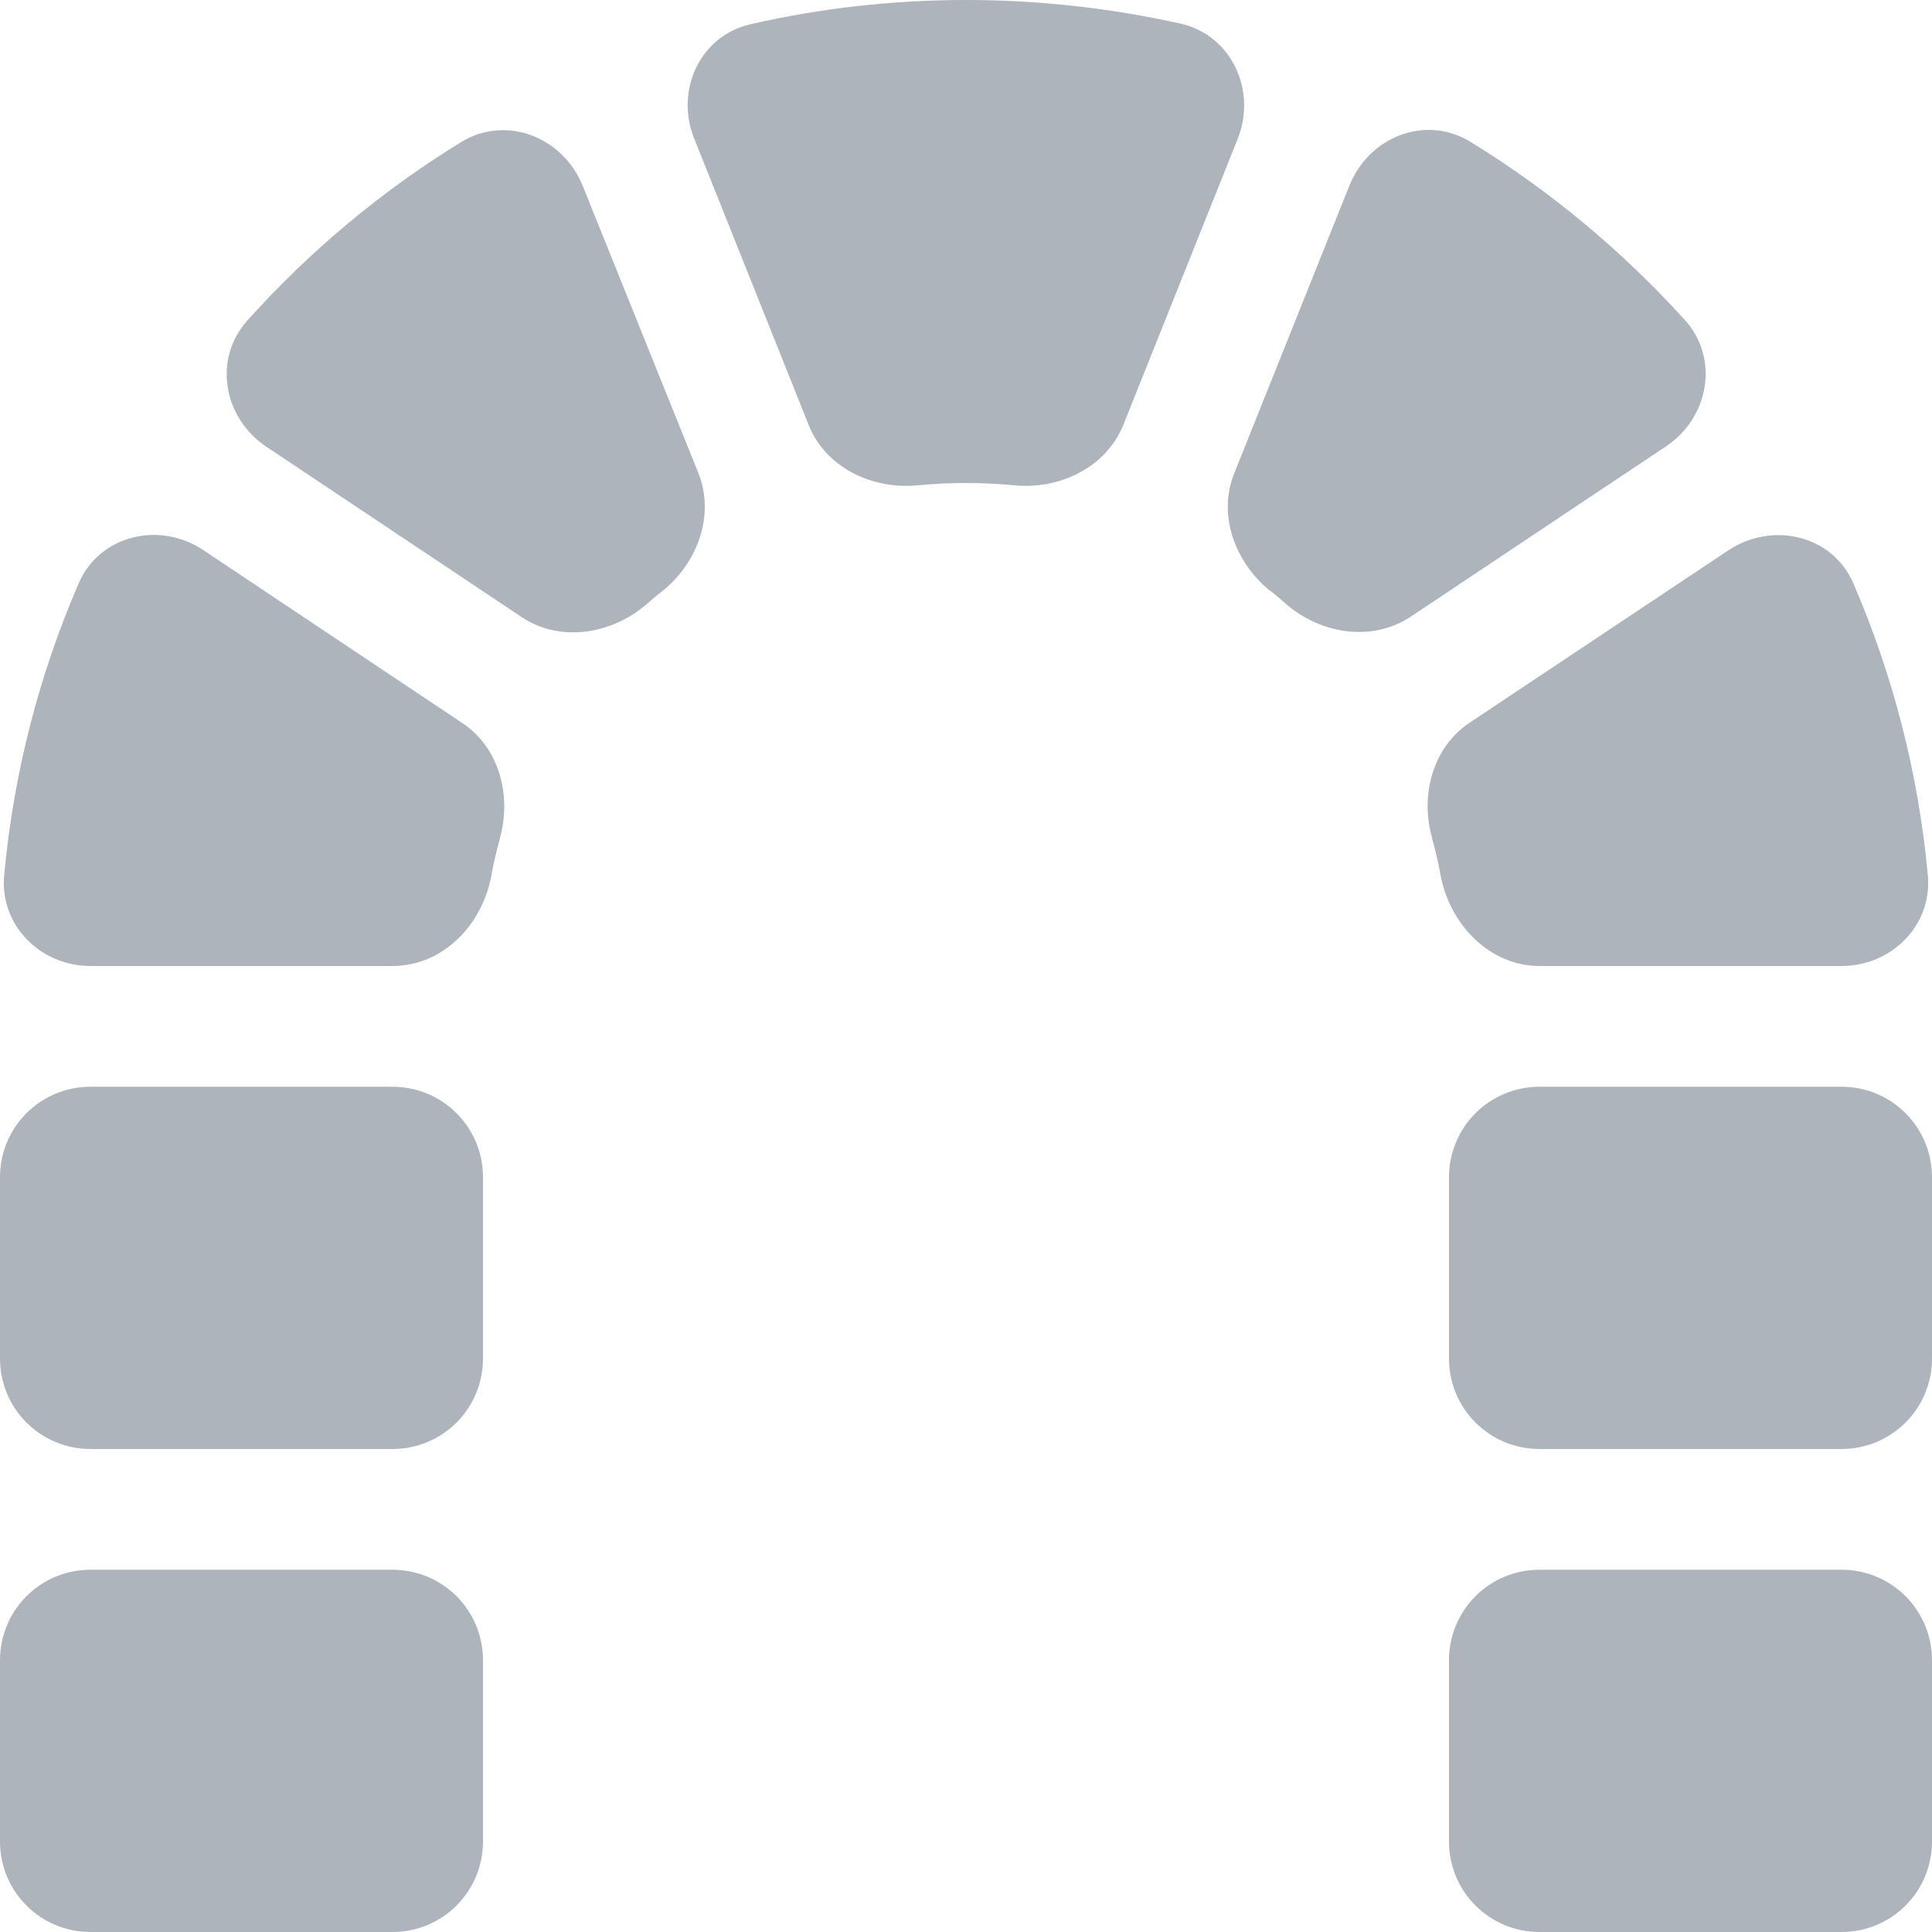 <?xml version="1.0" encoding="UTF-8" standalone="no"?>
<svg
   viewBox="0 0 80 80"
   version="1.1"
   id="svg4"
   sodipodi:docname="projektverwaltung.svg"
   width="80"
   height="80"
   inkscape:version="1.1.2 (0a00cf5339, 2022-02-04)"
   xmlns:inkscape="http://www.inkscape.org/namespaces/inkscape"
   xmlns:sodipodi="http://sodipodi.sourceforge.net/DTD/sodipodi-0.dtd"
   xmlns="http://www.w3.org/2000/svg"
   xmlns:svg="http://www.w3.org/2000/svg">
  <defs
     id="defs8" />
  <sodipodi:namedview
     id="namedview6"
     pagecolor="#ffffff"
     bordercolor="#666666"
     borderopacity="1.0"
     inkscape:pageshadow="2"
     inkscape:pageopacity="0.0"
     inkscape:pagecheckerboard="0"
     showgrid="false"
     inkscape:zoom="1.4042969"
     inkscape:cx="256.35605"
     inkscape:cy="255.64395"
     inkscape:window-width="2560"
     inkscape:window-height="1371"
     inkscape:window-x="0"
     inkscape:window-y="0"
     inkscape:window-maximized="1"
     inkscape:current-layer="svg4" />
  <!--! Font Awesome Pro 6.2.0 by @fontawesome - https://fontawesome.com License - https://fontawesome.com/license (Commercial License) Copyright 2022 Fonticons, Inc. -->
  <path
     d="m 52.594,24.453 c 0.203,0.172 0.422,0.344 0.609,0.516 1.453,1.281 3.594,1.641 5.219,0.562 l 10.562,-7.047 c 1.781,-1.188 2.219,-3.625 0.797,-5.219 C 67.188,10.406 64.203,7.906 60.891,5.875 59.031,4.734 56.688,5.656 55.875,7.688 l -4.766,11.906 c -0.703,1.734 0.031,3.688 1.484,4.875 z M 51.25,5.75 C 52.047,3.75 51,1.469 48.906,0.984 46.047,0.344 43.062,0 40,0 36.938,0 33.953,0.344 31.094,1 28.984,1.469 27.938,3.75 28.75,5.75 l 4.734,11.844 c 0.703,1.766 2.625,2.688 4.531,2.5 C 38.672,20.031 39.328,20 40,20 c 0.672,0 1.344,0.031 1.984,0.094 1.891,0.188 3.812,-0.734 4.531,-2.5 z M 10.234,13.281 C 8.812,14.875 9.25,17.312 11.031,18.5 l 10.562,7.047 c 1.609,1.078 3.766,0.719 5.219,-0.562 0.203,-0.172 0.406,-0.359 0.625,-0.516 1.453,-1.172 2.172,-3.141 1.484,-4.875 L 24.125,7.688 C 23.312,5.672 20.953,4.75 19.109,5.875 c -3.312,2.031 -6.297,4.531 -8.875,7.406 z m 49.062,21.422 c 0.141,0.516 0.266,1.031 0.359,1.562 C 60.047,38.297 61.688,40 63.75,40 h 12.5 c 2.078,0 3.766,-1.688 3.578,-3.75 C 79.438,32 78.375,27.938 76.75,24.172 75.891,22.156 73.406,21.578 71.578,22.781 l -10.719,7.141 c -1.531,1.016 -2.062,3 -1.562,4.766 z M 8.422,22.781 C 6.609,21.562 4.109,22.156 3.25,24.172 1.625,27.938 0.562,32 0.172,36.25 -0.016,38.312 1.672,40 3.75,40 h 12.5 c 2.078,0 3.719,-1.688 4.094,-3.734 0.094,-0.531 0.219,-1.047 0.359,-1.562 0.484,-1.781 -0.031,-3.75 -1.562,-4.766 z M 16.25,45 H 3.75 C 1.672,45 0,46.672 0,48.75 v 7.5 C 0,58.328 1.672,60 3.75,60 h 12.5 C 18.328,60 20,58.328 20,56.25 v -7.5 C 20,46.672 18.328,45 16.25,45 Z m 47.5,0 C 61.672,45 60,46.672 60,48.75 v 7.5 c 0,2.078 1.672,3.75 3.75,3.75 h 12.5 C 78.328,60 80,58.328 80,56.25 v -7.5 C 80,46.672 78.328,45 76.25,45 Z m -60,20 C 1.672,65 0,66.672 0,68.75 v 7.5 C 0,78.328 1.672,80 3.75,80 h 12.5 C 18.328,80 20,78.328 20,76.25 v -7.5 C 20,66.672 18.328,65 16.25,65 Z m 60,0 C 61.672,65 60,66.672 60,68.75 v 7.5 c 0,2.078 1.672,3.75 3.75,3.75 h 12.5 C 78.328,80 80,78.328 80,76.25 v -7.5 C 80,66.672 78.328,65 76.25,65 Z"
     id="path2"
     sodipodi:nodetypes="ccccccccccccsccccsccccccccccccccsscccccccccssccccssssssssssssssssssssssssssssssssssss"
     style="fill:#adb4bc;fill-opacity:1;stroke-width:0.156" />
</svg>

